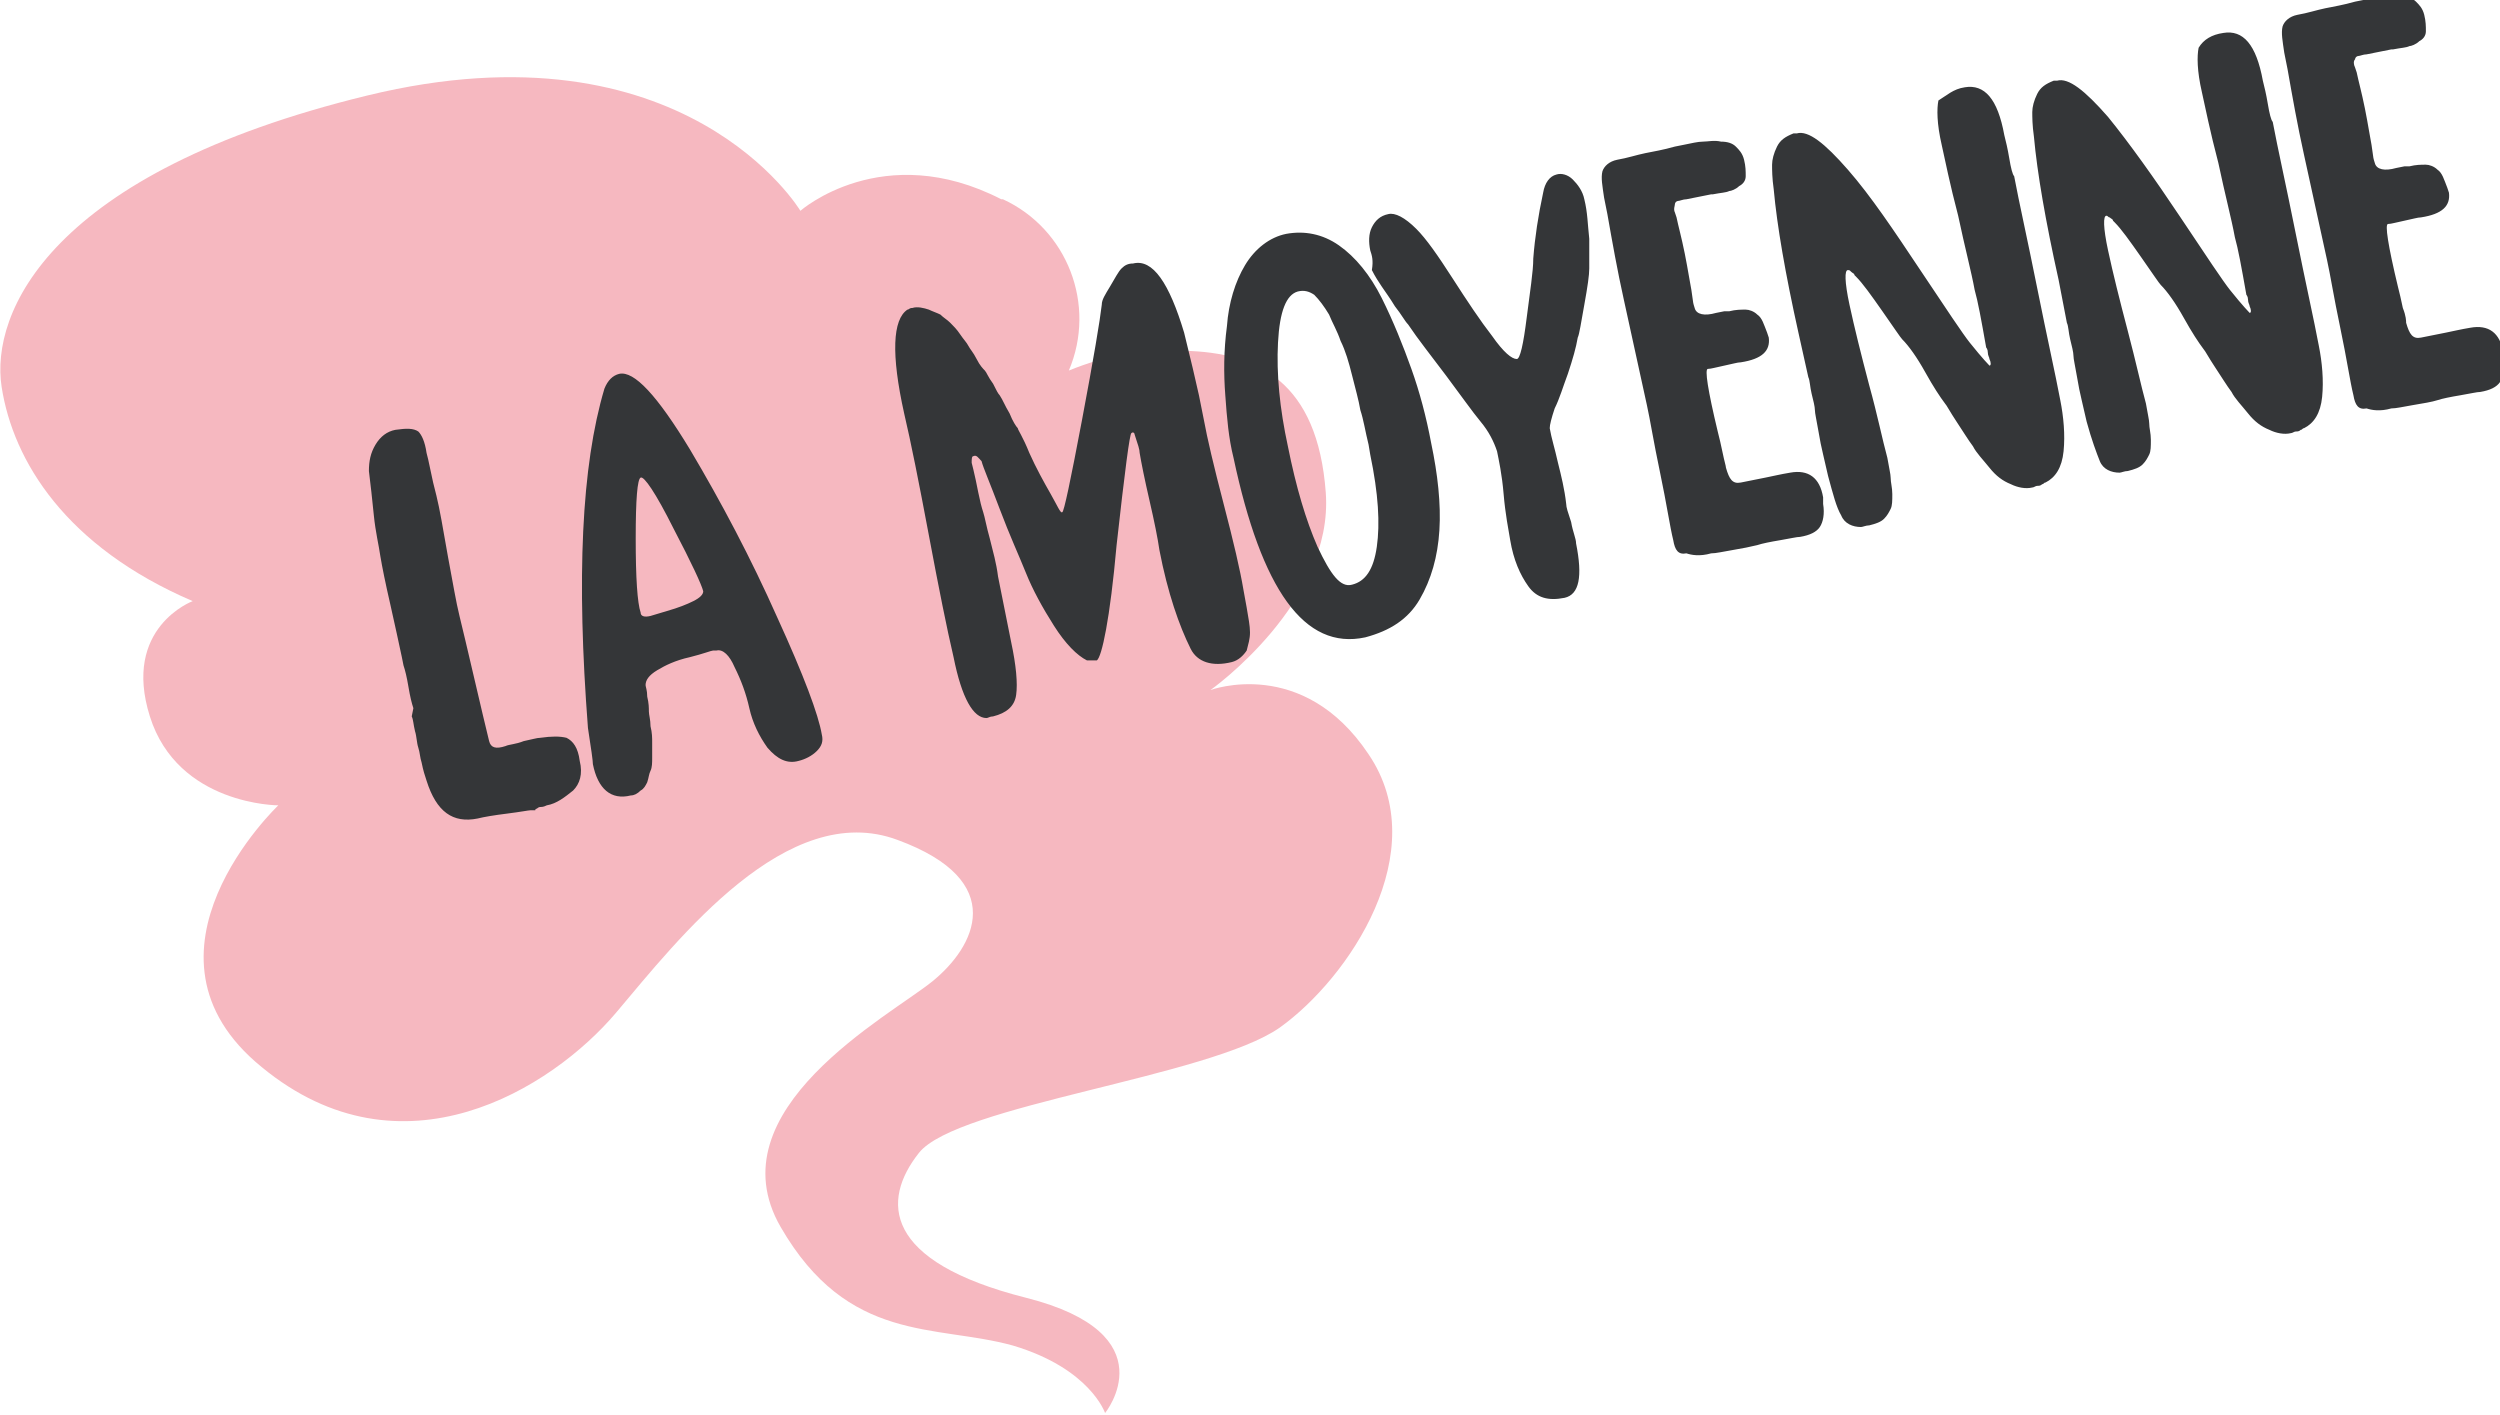 <svg id="Слой_1" xmlns="http://www.w3.org/2000/svg" viewBox="0 0 151.8 85.9"><style>.st0{fill:#f6b8c0}.st1{enable-background:new}.st2{fill:#343638}</style><path id="Контур_216" class="st0" d="M83.1 45.8c-4-6-9.6-3.9-9.6-3.9s7.5-5.3 7-12-4.1-8.5-8.6-8.6c-2.4-.2-4.8.3-7 1.2 1.7-4-.1-8.6-4-10.4h-.1c-7.2-3.7-12.2.7-12.2.7s-7-11.7-26.3-7S-.6 19 .1 23.5s3.9 9.7 11.6 13c0 0-4.3 1.6-2.6 7s7.8 5.4 7.8 5.4-9.5 9-1 15.9c8.5 7 17.6 1.3 21.5-3.3 3.8-4.5 10.4-13 17.1-10.5 6.8 2.5 4.7 6.5 2.1 8.6s-13.3 7.8-9.2 14.9 9.4 5.9 14.1 7.2c4.7 1.4 5.6 4.1 5.6 4.1s3.9-4.8-4.8-7-8.8-5.9-6.5-8.8 17.6-4.6 21.9-7.6c4.2-3 9.4-10.7 5.4-16.6z"/><g class="st1"><path class="st2" d="M29.7 45c.1.4.4.5 1 .3.2-.1.6-.1 1.1-.3.5-.1.8-.2 1-.2.7-.1 1.2-.1 1.6 0 .4.2.7.6.8 1.4.2.8 0 1.4-.4 1.8-.5.4-1 .8-1.6.9-.2.1-.3.1-.4.1-.1 0-.2.1-.2.1s-.1 0-.1.1h-.1-.2c-.1 0-.6.1-1.4.2-.8.1-1.4.2-1.8.3-1.5.3-2.5-.4-3.1-2.3-.1-.3-.2-.6-.3-1.1-.1-.3-.1-.6-.2-.9-.1-.3-.1-.7-.2-1-.1-.4-.1-.7-.2-.9l.1-.5c-.1-.3-.2-.7-.3-1.3s-.2-1-.3-1.3l-.1-.5c-.2-.9-.4-1.9-.7-3.2-.3-1.3-.5-2.3-.6-2.9-.1-.7-.3-1.5-.4-2.5-.1-1-.2-1.9-.3-2.7 0-.6.1-1.1.4-1.6.3-.5.7-.8 1.2-.9.7-.1 1.1-.1 1.4.1.2.2.4.6.5 1.3l.1.4.3 1.4.2.8c.2.8.4 2 .7 3.7.3 1.6.5 2.8.7 3.6.2.8.5 2.1.9 3.8.4 1.7.7 3 .9 3.8zM38.3 48.3c-1.2.3-2-.4-2.3-1.9 0-.2-.1-.9-.3-2.2-.7-9.1-.4-15.9 1-20.6.2-.5.5-.8.9-.9.9-.2 2.3 1.3 4.3 4.6 1.9 3.2 3.7 6.6 5.3 10.2 1.6 3.5 2.5 5.9 2.7 7.1.1.4 0 .7-.3 1-.3.3-.7.5-1.1.6-.7.2-1.3-.1-1.9-.8-.5-.7-.9-1.5-1.1-2.4-.2-.9-.5-1.7-.9-2.5-.3-.7-.7-1.1-1.1-1h-.2c-.1 0-.6.2-1.4.4-.9.2-1.5.5-2 .8-.5.3-.7.6-.7.9 0 .1.1.3.1.7.1.4.1.7.1.9 0 .2.1.5.1.9.1.4.1.7.1 1v.9c0 .3 0 .6-.1.8s-.1.4-.2.7c-.1.2-.2.4-.4.5-.2.2-.4.3-.6.3zm.6-19.3c-.2.1-.3 1.3-.3 3.7 0 2.4.1 3.9.3 4.5 0 .2.2.3.6.2l1-.3c.7-.2 1.2-.4 1.6-.6.4-.2.6-.4.6-.6-.1-.4-.7-1.7-1.8-3.8-1.1-2.2-1.8-3.2-2-3.1zM59.1 27.7c-.1 0-.1.2-.1.4l.1.4c.1.4.2.9.3 1.4.1.5.2.9.3 1.2.1.3.2.9.4 1.6.2.8.4 1.5.5 2.3l.8 4c.3 1.4.4 2.5.3 3.2-.1.7-.6 1.1-1.4 1.3-.2 0-.3.1-.4.1-.8 0-1.5-1.2-2-3.7-.4-1.7-.9-4.2-1.5-7.4s-1.1-5.7-1.5-7.4c-.8-3.6-.7-5.7.2-6.3.1 0 .1-.1.3-.1.3-.1.7 0 1 .1.2.1.5.2.7.3.2.2.4.3.6.5.2.2.4.4.6.7.2.3.4.5.5.7.1.2.3.4.5.8s.4.6.5.7c.1.1.2.4.5.8.2.4.3.6.4.7.2.3.3.6.6 1.1.2.5.4.8.5.9 0 .1.3.5.7 1.5.4.9.9 1.8 1.3 2.5s.6 1.2.7 1.1c.1 0 .5-1.9 1.2-5.6.7-3.7 1.1-6.1 1.2-7 0-.3.2-.6.5-1.1.3-.5.5-.9.7-1.1.2-.2.4-.3.7-.3 1.2-.3 2.2 1.2 3.1 4.2.4 1.6.7 2.9.9 3.8l.3 1.5c.2 1.1.6 2.8 1.2 5.1s1 4 1.2 5.2l.2 1.1c.1.6.2 1.1.2 1.5 0 .4-.1.7-.2 1.1-.2.3-.5.6-.9.7-1.2.3-2.1 0-2.5-.8-.7-1.4-1.4-3.4-1.9-6-.1-.7-.3-1.7-.6-3s-.5-2.3-.6-2.9c0-.2-.1-.5-.3-1.1 0-.1-.1-.2-.2-.1-.1 0-.4 2.3-.9 6.8-.4 4.5-.9 6.8-1.2 7H66c-.6-.3-1.3-1-2-2.1s-1.3-2.2-1.7-3.2c-.4-1-1-2.3-1.6-3.9-.6-1.6-1-2.5-1.1-2.9-.2-.2-.3-.4-.5-.3zM74.9 27.8c-.3-1.2-.4-2.4-.5-3.8-.1-1.3-.1-2.7.1-4.2.1-1.4.5-2.7 1.1-3.7.6-1 1.5-1.7 2.5-1.9 1.1-.2 2.2 0 3.2.7s1.9 1.8 2.6 3.2c.7 1.4 1.3 2.9 1.8 4.3s.9 2.9 1.2 4.5c.4 1.9.6 3.7.5 5.3-.1 1.6-.5 3-1.2 4.2-.7 1.2-1.8 1.9-3.3 2.3-3.7.8-6.3-2.9-8-10.9zm7.2 7.7c.8-.2 1.3-.9 1.5-2.3.2-1.4.1-3.2-.4-5.6l-.1-.6c-.2-.8-.3-1.5-.5-2.1-.1-.6-.3-1.3-.5-2.1s-.4-1.5-.7-2.1c-.2-.6-.5-1.1-.7-1.6-.3-.5-.6-.9-.9-1.2-.3-.2-.6-.3-1-.2-.7.2-1.1 1.2-1.2 3.1-.1 1.9.1 4 .6 6.3.5 2.5 1.1 4.5 1.8 6.1.8 1.7 1.4 2.5 2.1 2.3zM83.2 15.2c-.1-.5-.1-1 .1-1.4.2-.4.5-.7 1-.8.4-.1 1 .2 1.7.9.6.6 1.3 1.6 2.2 3 .9 1.4 1.7 2.6 2.4 3.5.7 1 1.2 1.4 1.5 1.4.2 0 .4-.9.6-2.5.2-1.6.4-2.8.4-3.6.1-1.3.3-2.6.6-4 .1-.6.4-1 .8-1.1.3-.1.7 0 1 .3.3.3.6.7.7 1.2.2.8.2 1.5.3 2.4v1.8c0 .4-.1 1.1-.3 2.2-.2 1.1-.3 1.8-.4 2-.1.6-.3 1.3-.6 2.2-.3.8-.5 1.5-.8 2.1-.2.6-.3 1-.3 1.2.1.6.3 1.2.5 2.1.2.8.4 1.6.5 2.5 0 .2.1.5.3 1.1.1.6.3 1 .3 1.3.4 2 .2 3.1-.7 3.3-1 .2-1.7 0-2.2-.7-.5-.7-.9-1.6-1.1-2.8-.1-.6-.3-1.6-.4-2.8-.1-1.2-.3-2.1-.4-2.6-.2-.6-.5-1.2-1-1.8-.5-.6-1.2-1.6-2.1-2.8-.9-1.2-1.7-2.2-2.3-3.1-.2-.2-.4-.6-.8-1.1-.3-.5-.6-.9-.8-1.2-.2-.3-.4-.6-.6-1 .1-.6 0-.9-.1-1.2zM101.6 32.8c-.2-.8-.4-2.2-.8-4.1-.4-1.9-.6-3.2-.8-4.1l-1.4-6.4c-.4-1.8-.7-3.5-1-5.2l-.2-1c-.1-.7-.2-1.2-.1-1.6.1-.3.4-.6.9-.7.6-.1 1.2-.3 1.7-.4.5-.1 1.1-.2 1.8-.4l.5-.1c.5-.1.9-.2 1.2-.2.3 0 .7-.1 1.1 0 .4 0 .7.1.9.3.2.2.4.4.5.8.1.4.1.7.1 1 0 .3-.2.5-.4.6-.2.2-.5.3-.6.3-.2.1-.5.1-1 .2h-.1l-1.5.3c-.2 0-.4.1-.5.1-.1 0-.2.1-.2.2s-.1.3 0 .5l.1.3c.1.5.3 1.2.5 2.2.2 1 .3 1.7.4 2.2l.1.7s0 .1.1.4c.1.4.6.5 1.3.3l.5-.1h.3c.4-.1.7-.1 1-.1.2 0 .5.1.7.3.3.2.4.6.6 1.1l.1.3c.1.8-.4 1.3-1.7 1.5-.2 0-.5.1-1 .2s-.8.2-1 .2c-.2 0 0 1.3.6 3.8.1.4.2.8.3 1.3.1.5.2.8.2.9.2.7.4 1 .9.9l1.5-.3c.5-.1.9-.2 1.5-.3 1.1-.2 1.8.3 2 1.5v.4c.1.6 0 1.1-.2 1.4-.2.3-.6.5-1.2.6-.2 0-.6.1-1.2.2s-1.1.2-1.4.3c-.4.1-.9.2-1.5.3-.6.1-1 .2-1.3.2-.7.2-1.2.1-1.5 0-.5.1-.7-.2-.8-.8zM119.3 5.3c1.2-.2 2 .7 2.4 2.9.1.4.2.8.3 1.4.1.6.2 1 .3 1.1.3 1.6.8 3.8 1.4 6.8.6 3 1.1 5.2 1.4 6.8.2 1 .3 2.1.2 3.1-.1 1-.5 1.6-1.1 1.9-.1 0-.1.1-.2.1-.1.1-.2.1-.3.1-.1 0-.2.1-.3.1-.4.1-.9 0-1.3-.2-.5-.2-.9-.5-1.3-1s-.8-.9-1-1.3c-.3-.4-.6-.9-1-1.5s-.6-1-.7-1.1c-.3-.4-.7-1-1.2-1.9-.5-.9-1-1.6-1.4-2-.1-.1-.5-.7-1.2-1.7s-1.2-1.7-1.6-2.1l-.1-.1c0-.1-.1-.1-.2-.2s-.1-.1-.2-.1c-.2 0-.2.7.1 2.1.3 1.4.7 3 1.2 4.9.5 1.8.8 3.3 1.1 4.4.1.6.2 1 .2 1.2 0 .3.1.6.1 1s0 .7-.1.9c-.1.2-.2.4-.4.6-.2.2-.5.3-.9.4-.2 0-.4.1-.5.1-.5 0-1-.2-1.2-.7-.3-.5-.5-1.3-.8-2.4l-.3-1.3c-.1-.4-.2-.9-.3-1.5-.1-.6-.2-1-.2-1.2 0-.2-.1-.6-.2-1s-.1-.8-.2-1l-.6-2.7c-.8-3.6-1.3-6.5-1.5-8.7-.1-.7-.1-1.2-.1-1.5 0-.3.1-.7.3-1.1.2-.4.5-.6 1-.8h.2c.7-.2 1.7.6 3.1 2.2s2.8 3.7 4.4 6.1c1.6 2.4 2.6 3.9 3 4.4.8 1 1.2 1.4 1.2 1.4.1 0 .1-.2 0-.4 0-.1-.1-.2-.1-.4s-.1-.3-.1-.3c-.3-1.7-.5-2.8-.7-3.5-.2-1.1-.6-2.6-1-4.5-.5-1.9-.8-3.4-1-4.3-.3-1.3-.3-2.2-.2-2.7.5-.3.9-.7 1.6-.8zM135 2c1.2-.2 2 .7 2.4 2.9.1.4.2.8.3 1.4.1.6.2 1 .3 1.1.3 1.6.8 3.8 1.4 6.8.6 3 1.1 5.2 1.4 6.8.2 1 .3 2.1.2 3.1-.1 1-.5 1.6-1.1 1.9-.1 0-.1.1-.2.1-.1.1-.2.1-.3.1-.1 0-.2.1-.3.1-.4.1-.9 0-1.3-.2-.5-.2-.9-.5-1.3-1s-.8-.9-1-1.3c-.3-.4-.6-.9-1-1.5s-.6-1-.7-1.1c-.3-.4-.7-1-1.2-1.9-.5-.9-1-1.6-1.4-2-.1-.1-.5-.7-1.2-1.7s-1.2-1.7-1.6-2.1l-.1-.1c0-.1-.1-.1-.2-.2-.1 0-.1-.1-.2-.1-.2 0-.2.7.1 2.1.3 1.4.7 3 1.2 4.9s.8 3.3 1.1 4.4c.1.6.2 1 .2 1.2 0 .3.1.6.1 1s0 .7-.1.9c-.1.2-.2.4-.4.6-.2.2-.5.3-.9.4-.2 0-.4.1-.5.1-.5 0-1-.2-1.2-.7s-.5-1.3-.8-2.4l-.3-1.3c-.1-.4-.2-.9-.3-1.5-.1-.6-.2-1-.2-1.2 0-.2-.1-.6-.2-1s-.1-.8-.2-1L125 17c-.8-3.6-1.3-6.5-1.5-8.7-.1-.7-.1-1.2-.1-1.5 0-.3.1-.7.3-1.1.2-.4.5-.6 1-.8h.2c.7-.2 1.7.6 3.1 2.2 1.3 1.6 2.8 3.7 4.4 6.1 1.6 2.4 2.6 3.9 3 4.4.8 1 1.2 1.4 1.2 1.4.1 0 .1-.2 0-.4 0-.1-.1-.2-.1-.4s-.1-.3-.1-.3c-.3-1.7-.5-2.8-.7-3.5-.2-1.1-.6-2.6-1-4.5-.5-1.9-.8-3.4-1-4.3-.3-1.3-.3-2.2-.2-2.7.3-.5.8-.8 1.5-.9zM142.9 24c-.2-.8-.4-2.2-.8-4.1-.4-1.9-.6-3.2-.8-4.1l-1.4-6.4c-.4-1.8-.7-3.5-1-5.2l-.2-1c-.1-.7-.2-1.2-.1-1.6.1-.3.4-.6.9-.7.6-.1 1.2-.3 1.7-.4.5-.1 1.1-.2 1.8-.4l.5-.1c.5-.1.9-.2 1.2-.2.3 0 .7-.1 1.1 0 .4 0 .7.1.9.3.2.2.4.4.5.8.1.4.1.7.1 1 0 .3-.2.5-.4.6-.2.2-.5.3-.6.3-.2.1-.5.1-1 .2h-.1l-1.5.3c-.2 0-.4.1-.5.1-.1 0-.2.1-.2.2-.1.1-.1.3 0 .5l.1.3c.1.5.3 1.2.5 2.2s.3 1.7.4 2.2l.1.7s0 .1.1.4c.1.4.6.5 1.3.3l.5-.1h.3c.4-.1.7-.1 1-.1.2 0 .5.1.7.3.3.2.4.6.6 1.1l.1.3c.1.8-.4 1.3-1.7 1.5-.2 0-.5.1-1 .2s-.8.2-1 .2c-.2 0 0 1.3.6 3.8.1.4.2.8.3 1.3.2.5.2.8.2.9.2.7.4 1 .9.9l1.5-.3c.5-.1.9-.2 1.5-.3 1.1-.2 1.8.3 2 1.5v.4c.1.6 0 1.1-.2 1.4-.2.3-.6.5-1.2.6-.2 0-.6.1-1.2.2s-1.1.2-1.4.3-.9.2-1.5.3c-.6.1-1 .2-1.3.2-.7.2-1.2.1-1.5 0-.5.1-.7-.2-.8-.8z"/></g></svg>